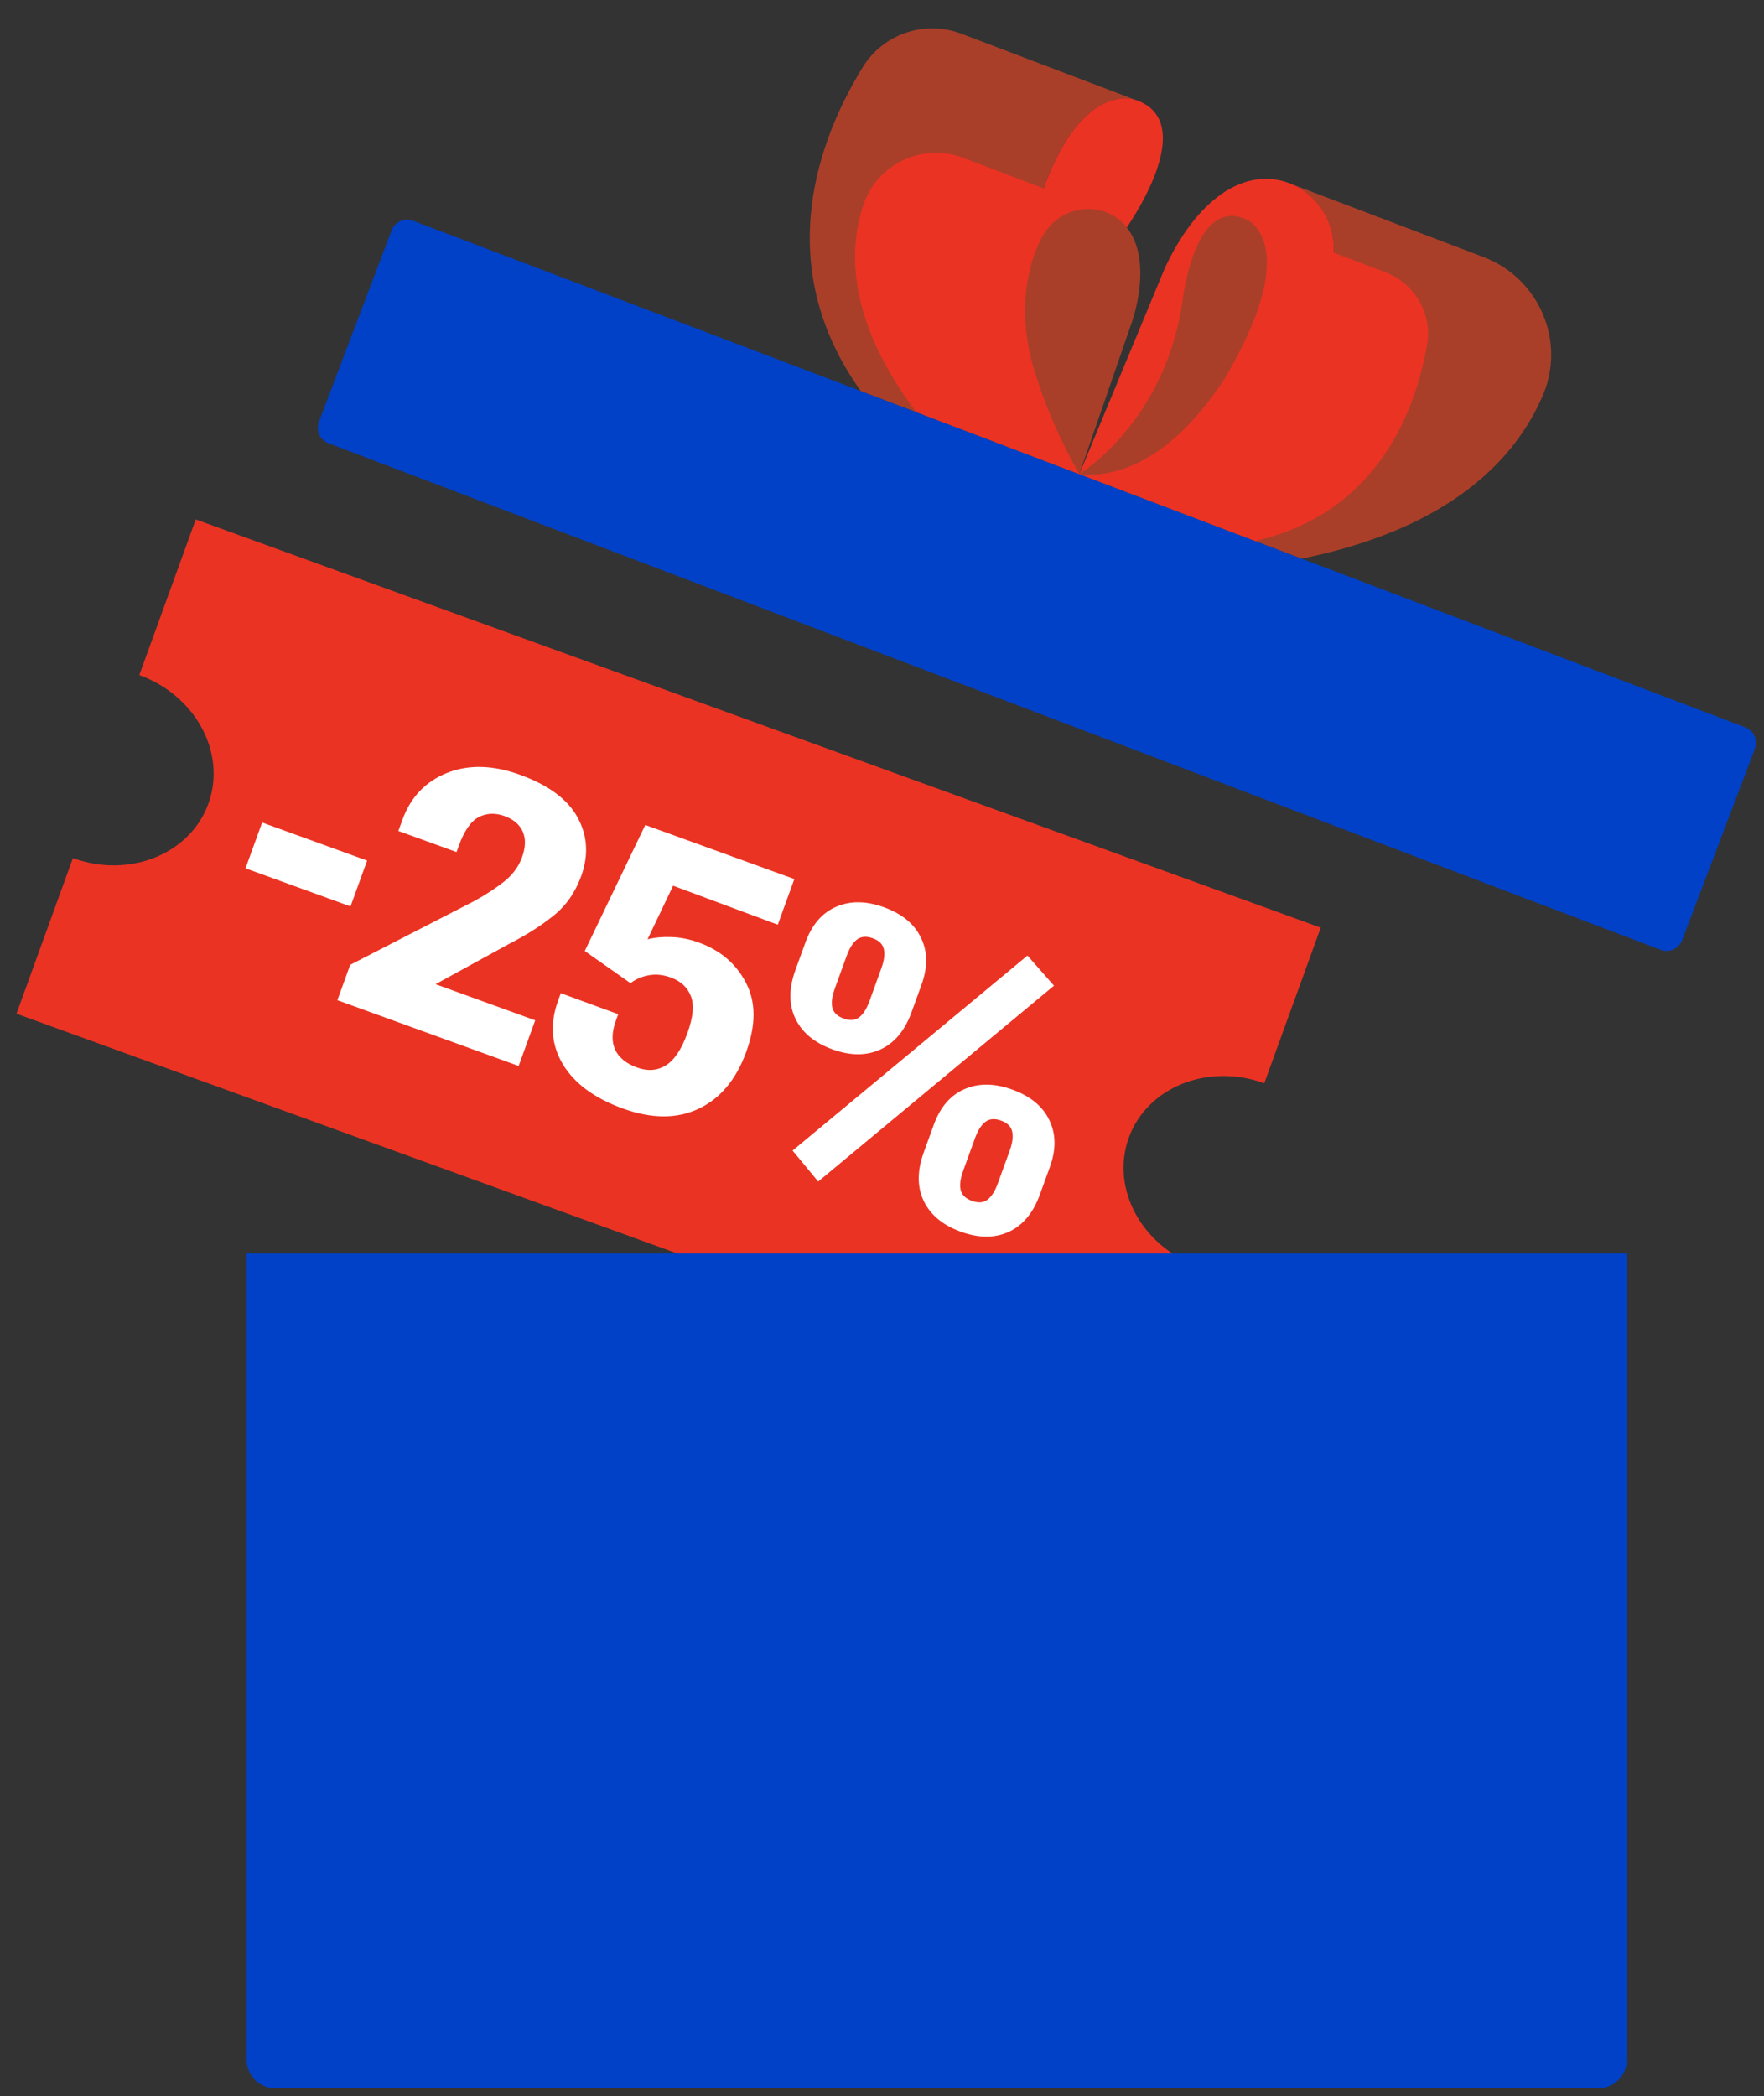 <?xml version="1.0" encoding="UTF-8"?> <svg xmlns="http://www.w3.org/2000/svg" width="186" height="221" viewBox="0 0 186 221" fill="none"><rect x="0" y="0" width="186" height="221" fill="#333333" stroke="none"/><path d="M133.309 114.201L133.308 114.201C127.352 112.041 120.957 114.609 119.024 119.938C117.091 125.268 120.351 131.339 126.306 133.5L126.308 133.499L120.356 149.904L1.737 106.869L7.688 90.464C13.643 92.624 20.038 90.057 21.972 84.728C23.905 79.399 20.644 73.328 14.689 71.167L20.641 54.763L139.26 97.797L133.309 114.201Z" fill="#EB3323"></path><path d="M25.887 91.54L27.639 86.712L38.71 90.728L36.959 95.557L25.887 91.54ZM35.574 105.443L36.926 101.716L50.029 94.98C51.258 94.304 52.312 93.613 53.191 92.907C54.07 92.201 54.688 91.358 55.043 90.379C55.429 89.314 55.453 88.409 55.114 87.663C54.788 86.921 54.147 86.377 53.193 86.03C52.213 85.675 51.306 85.713 50.471 86.144C49.648 86.58 48.95 87.587 48.377 89.166L48.138 89.827L42.005 87.602L42.432 86.427C43.298 84.04 44.865 82.393 47.134 81.484C49.415 80.581 51.981 80.646 54.833 81.681C57.832 82.769 59.852 84.263 60.894 86.165C61.947 88.071 62.081 90.128 61.294 92.335C60.663 94.073 59.694 95.467 58.385 96.516C57.089 97.569 55.522 98.566 53.685 99.506L45.93 103.757L56.432 107.567L54.687 112.378L35.574 105.443ZM58.84 105.511L59.133 104.703L65.186 106.92L64.939 107.599C64.504 108.799 64.479 109.822 64.865 110.668C65.267 111.506 66.031 112.13 67.157 112.538C68.283 112.947 69.292 112.877 70.184 112.328C71.088 111.783 71.853 110.648 72.479 108.922C73.092 107.233 73.213 105.926 72.842 105.002C72.483 104.082 71.783 103.434 70.743 103.056C69.923 102.759 69.148 102.679 68.42 102.816C67.696 102.941 67.048 103.218 66.477 103.648L61.66 100.259L68.039 86.971L83.756 92.672L82.011 97.483L70.973 93.374L68.279 99.025C69.013 98.834 69.845 98.755 70.775 98.788C71.722 98.812 72.697 99.007 73.7 99.371C75.977 100.197 77.631 101.614 78.661 103.623C79.708 105.623 79.717 108.043 78.687 110.883C77.621 113.821 75.937 115.828 73.635 116.904C71.35 117.972 68.689 117.956 65.654 116.855C62.655 115.767 60.548 114.206 59.333 112.172C58.13 110.143 57.966 107.923 58.84 105.511ZM83.868 102.27L84.921 99.37C85.6 97.497 86.679 96.24 88.158 95.599C89.642 94.946 91.326 94.962 93.211 95.646C95.121 96.338 96.421 97.413 97.111 98.868C97.819 100.316 97.837 101.964 97.167 103.812L96.114 106.713C95.413 108.647 94.322 109.955 92.842 110.637C91.362 111.319 89.673 111.316 87.776 110.628C85.878 109.939 84.574 108.857 83.864 107.38C83.165 105.908 83.166 104.204 83.868 102.27ZM88.025 104.215C87.727 105.035 87.641 105.71 87.767 106.241C87.898 106.759 88.294 107.138 88.955 107.378C89.616 107.618 90.156 107.578 90.576 107.26C91.013 106.934 91.381 106.36 91.678 105.54L92.93 102.089C93.224 101.281 93.313 100.614 93.199 100.088C93.09 99.549 92.699 99.158 92.025 98.914C91.352 98.669 90.795 98.717 90.353 99.055C89.929 99.386 89.57 99.955 89.277 100.763L88.025 104.215ZM111.134 103.914L86.272 124.564L83.572 121.299L108.338 100.739L111.134 103.914ZM97.4 121.495L98.453 118.594C99.132 116.721 100.211 115.465 101.69 114.824C103.174 114.171 104.858 114.186 106.743 114.87C108.653 115.563 109.953 116.637 110.644 118.093C111.351 119.541 111.369 121.189 110.699 123.037L109.646 125.938C108.945 127.872 107.854 129.18 106.374 129.862C104.894 130.544 103.205 130.541 101.308 129.852C99.41 129.164 98.106 128.081 97.396 126.605C96.697 125.132 96.699 123.429 97.4 121.495ZM101.557 123.439C101.259 124.26 101.173 124.935 101.299 125.465C101.43 125.984 101.826 126.363 102.487 126.603C103.148 126.842 103.688 126.803 104.109 126.485C104.546 126.158 104.913 125.585 105.21 124.765L106.463 121.313C106.756 120.505 106.845 119.838 106.731 119.312C106.622 118.774 106.231 118.383 105.557 118.138C104.884 117.894 104.327 117.941 103.886 118.28C103.461 118.611 103.102 119.18 102.809 119.988L101.557 123.439Z" fill="white"></path><path d="M171.546 132.147V217.124C171.546 218.792 170.186 220.152 168.518 220.152H29.028C27.353 220.152 26 218.792 26 217.124V132.147H171.546Z" fill="#0041C8"></path><path d="M185.041 78.939L177.372 99.112C177.026 100.021 176.01 100.478 175.1 100.132L34.646 46.734C33.736 46.388 33.28 45.373 33.626 44.463L41.295 24.291C41.638 23.387 42.654 22.931 43.564 23.277L184.018 76.674C184.929 77.021 185.384 78.036 185.041 78.939Z" fill="#0041C8"></path><path d="M162.688 41.665C159.899 48.179 153.168 55.672 137.247 58.891L113.806 49.98C120.103 47.868 125.146 45.226 128.624 43.1C132.869 40.502 136.484 36.92 138.755 32.497C139.681 30.7 140.223 29.138 140.494 27.785C141.245 24.033 139.137 20.597 136.04 19.351L156.438 27.105C162.267 29.321 165.126 35.937 162.688 41.665Z" fill="#AA3F29"></path><path d="M113.812 49.977L122.509 29.02C122.509 29.02 125.543 21.04 131.276 19.205C136.613 17.498 141.589 22.286 140.492 27.78C140.221 29.141 139.684 30.708 138.763 32.496C136.482 36.923 132.869 40.501 128.621 43.1C125.143 45.229 120.111 47.867 113.812 49.977Z" fill="#EB3323"></path><path d="M113.804 49.98L90.759 41.218C81.167 27.768 86.447 14.421 90.987 7.055C93.158 3.548 97.522 2.092 101.377 3.557L119.586 10.48C119.586 10.48 112.088 7.867 108.076 26.945C108.076 26.945 104.414 43.152 113.804 49.98Z" fill="#AA3F29"></path><path d="M113.809 49.978C113.809 49.978 110.488 39.458 116.909 27.183C117.55 25.957 118.281 24.785 119.043 23.63C120.708 21.104 125.861 12.438 119.587 10.479C119.587 10.479 112.091 7.867 108.083 26.947C108.083 26.947 104.417 43.161 113.809 49.978Z" fill="#EB3323"></path><path d="M113.81 49.981L132.348 57.029C145.304 54.068 149.263 43.221 150.469 36.366C151.038 33.097 149.191 29.889 146.091 28.71L131.443 23.141C131.443 23.141 137.347 25.577 129.564 39.193C129.564 39.193 123.105 50.895 113.81 49.981Z" fill="#EB3323"></path><path d="M113.807 49.976C113.807 49.976 121.425 45.425 124.126 34.614C124.395 33.535 124.582 32.439 124.741 31.337C125.09 28.928 126.623 20.965 131.442 23.139C131.442 23.139 137.345 25.574 129.558 39.188C129.558 39.188 123.098 50.897 113.807 49.976Z" fill="#AA3F29"></path><path d="M91.047 21.585C89.401 26.518 89.44 33.911 96.604 43.44L113.808 49.98C111.384 45.751 109.906 41.844 109.035 38.982C107.972 35.487 107.736 31.759 108.647 28.226C109.015 26.788 109.479 25.668 109.99 24.793C111.408 22.368 114.239 21.512 116.546 22.337L101.576 16.646C97.297 15.019 92.503 17.255 91.047 21.585Z" fill="#EB3323"></path><path d="M113.807 49.977L119.254 34.239C119.254 34.239 121.481 28.381 119.23 24.58C117.136 21.042 112.071 21.242 109.994 24.791C109.48 25.67 109.009 26.791 108.643 28.221C107.736 31.762 107.973 35.486 109.036 38.983C109.907 41.847 111.38 45.747 113.807 49.977Z" fill="#AA3F29"></path></svg> 